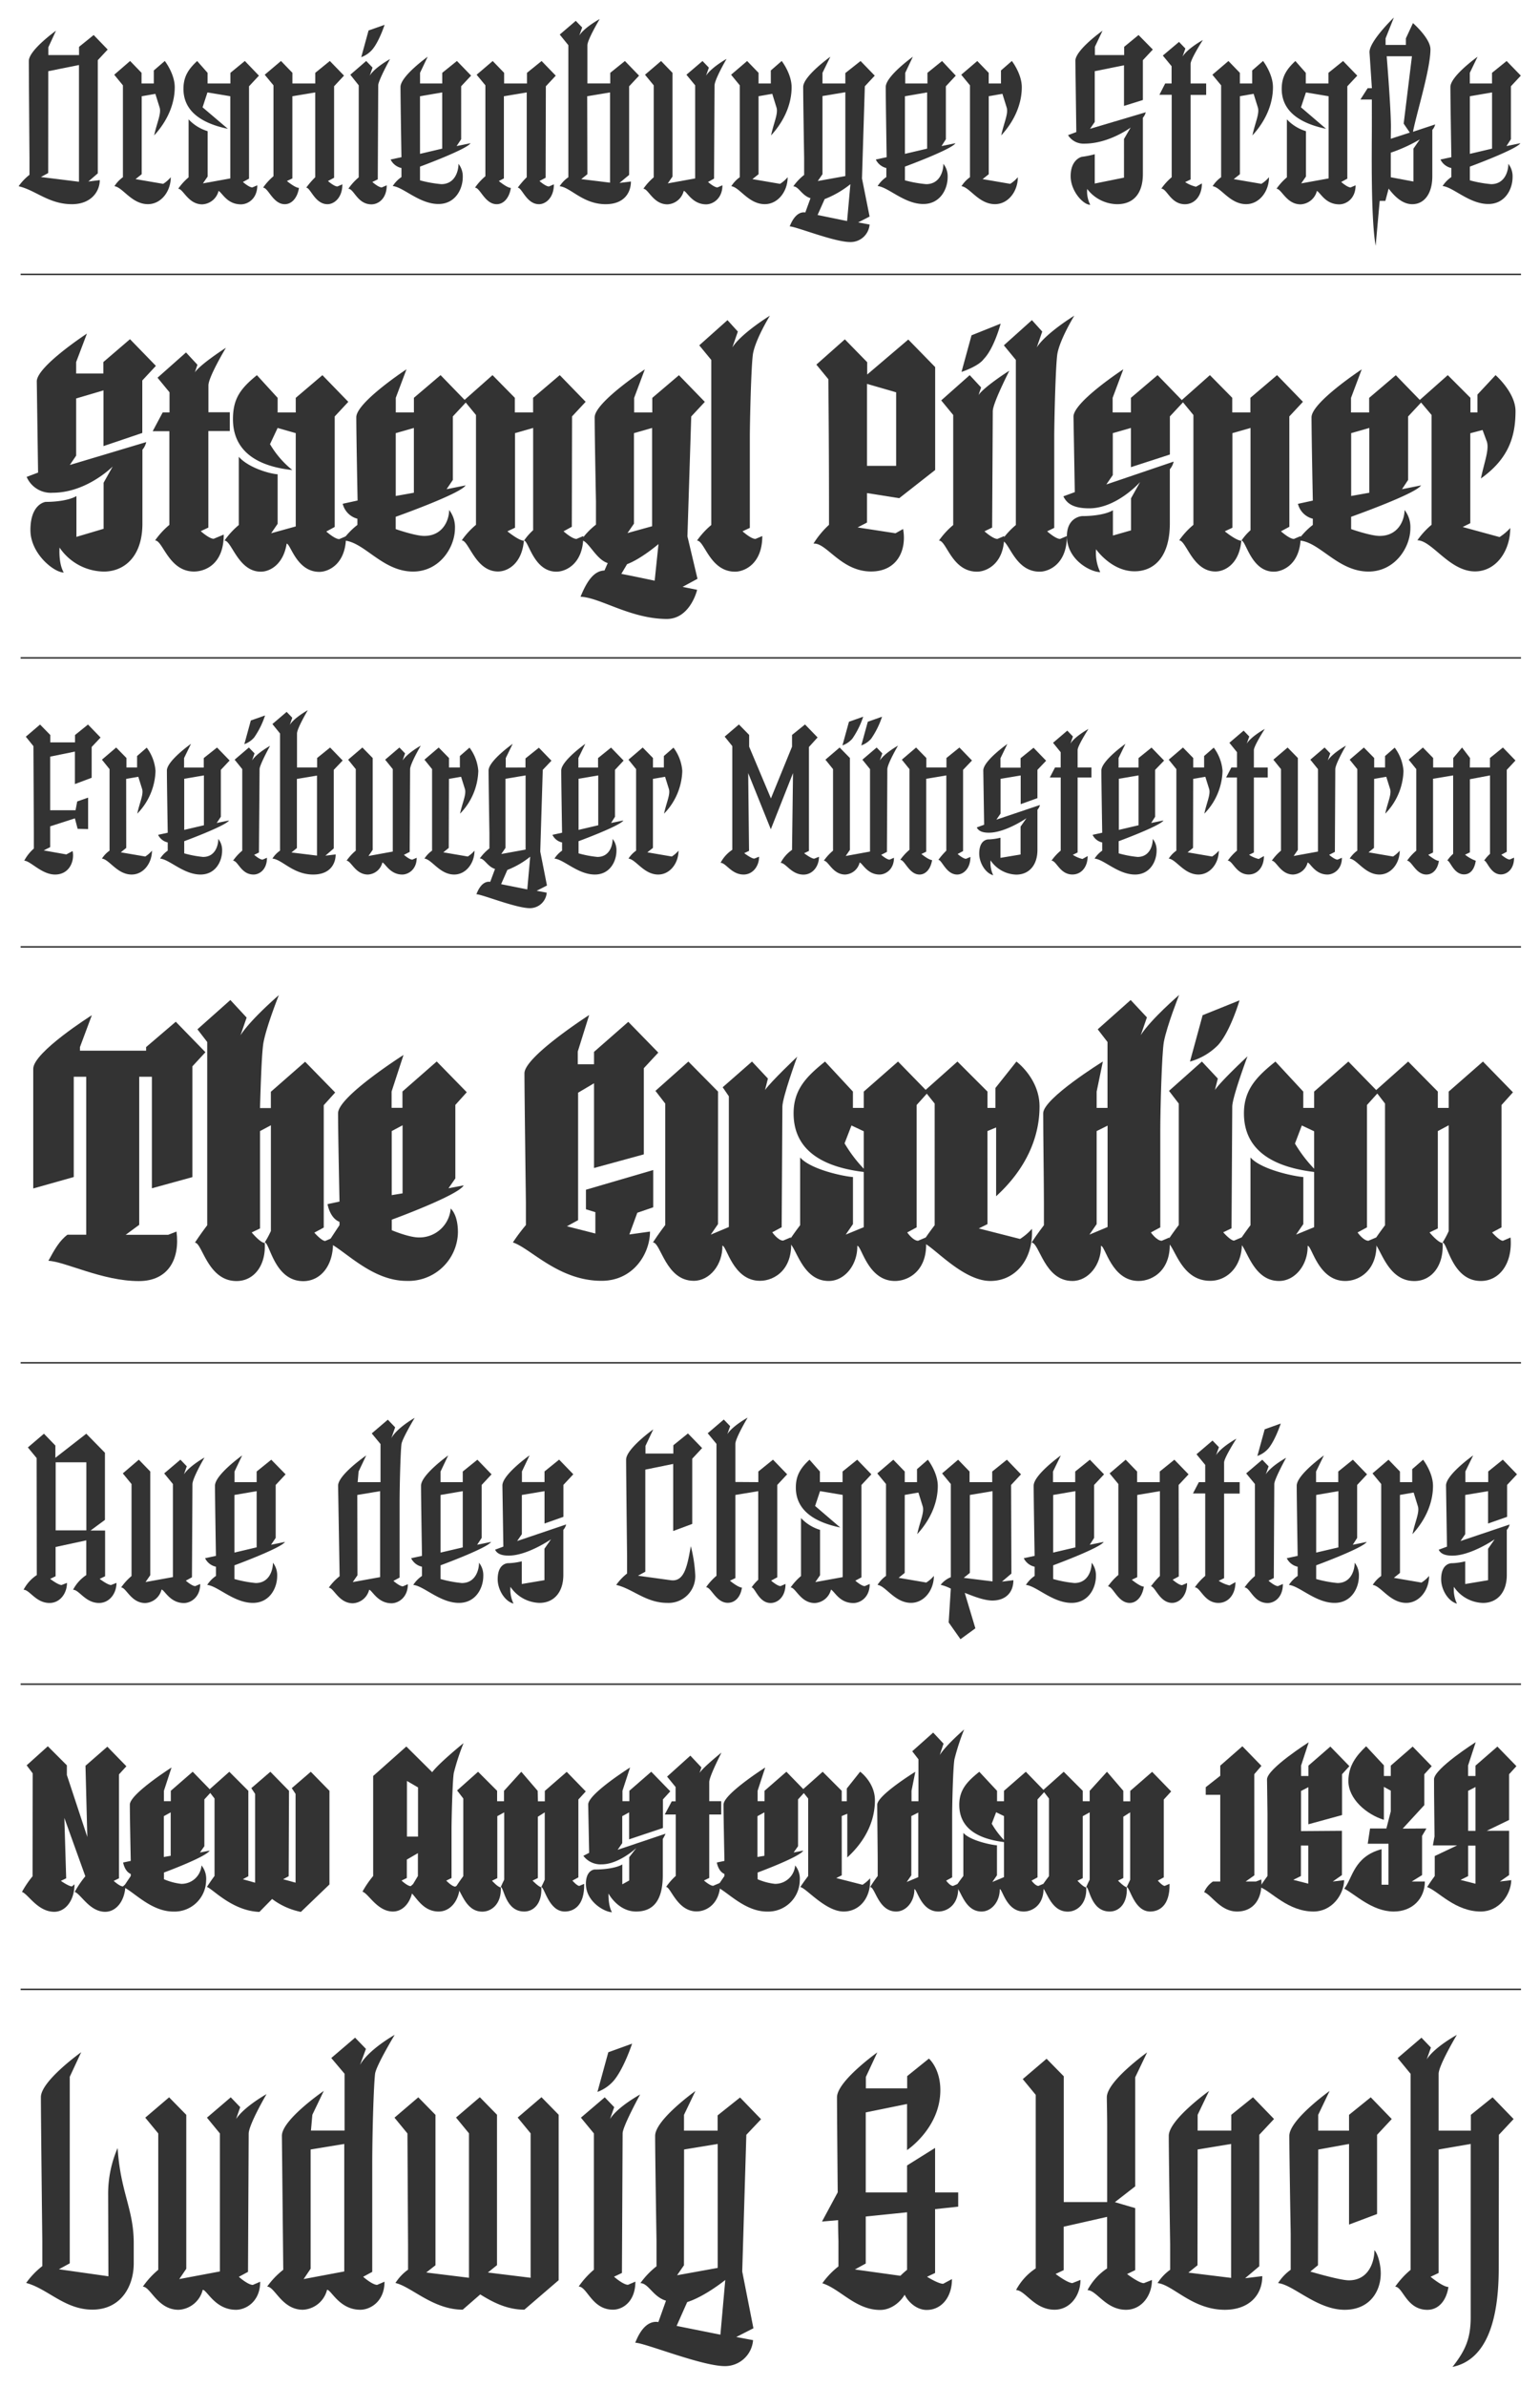 <svg id="Ebene_1" data-name="Ebene 1" xmlns="http://www.w3.org/2000/svg" viewBox="0 0 404.43 626.05"><defs><style>.cls-1{fill:#333;}</style></defs><path class="cls-1" d="M23.2,47.63l3-.37c0,3-2.29,6.32-7.31,6.32-6.08,0-9.61-3.72-14-4.71a14.21,14.21,0,0,1,2.85-3V41.37S7.57,19.48,7.57,16c0-2.85,7.13-7.94,7.13-7.94l-2,4.34v2.05h8.06V12.29l3.84-3.1L28.28,13l-2.6,2.79v29.7ZM12.66,45.4l-1.92,1.05,10,1.24V17.06l-8.06,1.62Z"/><path class="cls-1" d="M37.21,45.71,35.6,47l7.25,1.24a8.71,8.71,0,0,0,2-1.74c0,3.72-2.54,7.07-6,7.07-4.28,0-6.63-4.46-8.8-4.71a8.39,8.39,0,0,1,2.23-2.36V22.39L30,19.61,34.17,16l3,3.1V21.9h3.22V18.49L43.28,16s2.61,3.35,2.61,6.88c0,3.78-1.43,8.31-5.4,12.65.69-3.29,1.93-5.71,1.43-7.32L40.8,24.63l-3.59.62Z"/><path class="cls-1" d="M59.84,33.8C51.22,32,48.18,28,48.18,23.33c0-3.1,1.18-5.09,3.6-7.32l2.73,3.1V21.9h6V19.11L64.3,16,68,19.85l-2.6,2.79V46.88l-1.61.87s1.61,1.43,2.48,1.43l1.3-.56c0,3.6-2.54,5-4.28,5-3.66,0-4.9-3-5.89-3.53a4.64,4.64,0,0,1-4.28,3.53c-3.72,0-5-4.09-6.32-4.09a15.3,15.3,0,0,1,2.73-3V31.32a11.34,11.34,0,0,0,5,3.1V46.33l-1.24,1.79,7.19-1.3V25.25l-6-1L53.2,28.16Z"/><path class="cls-1" d="M87.74,46.64l-1.61.86s1.61,1.43,2.48,1.43l1.3-.56c0,3.54-2.17,5.21-3.91,5.21-3.28,0-4.46-4.34-5.58-4.34a22.4,22.4,0,0,1,2.36-2.73V24.25l-6,1V46.82l-1.43.68s2.17,1.8,3.16,1.8c-.37,2.48-1.8,4.28-3.72,4.28-3.1,0-4.34-4.34-5.7-4.34a15.3,15.3,0,0,1,2.73-3V22.39l-2.3-2.78L73.79,16l3,3.1V21.9h6V19.11L86.62,16l3.72,3.84-2.6,2.79Z"/><path class="cls-1" d="M97.78,47.75s1.61,1.43,2.48,1.43l1.3-.56c0,3.53-2.23,5-4,5-3.72,0-4.59-4.09-6.08-4.09a15.3,15.3,0,0,1,2.73-3V22.39L92,19.61,96.17,16l1.67,1.74-.74,2.1c1.36-2.17,5.33-4.34,5.33-4.34s-3.1,5.65-3.1,6.88l-.12,24.68ZM101,6.52S99.58,10.86,97.78,13a7,7,0,0,1-2.91,2l1.92-7Z"/><path class="cls-1" d="M119.91,38.33l3.66-.75c-1,1.62-13.27,6.14-13.27,6.14v3.6a32,32,0,0,0,5.58,1c3.6,0,4.53-3.41,4.53-5.33a5.3,5.3,0,0,1,1.12,3.47c0,3.23-2,7.07-6.39,7.07-5,0-9.24-4.46-12-4.71a8.09,8.09,0,0,1,2.29-2.36V44.09a4.18,4.18,0,0,1-2.85-2.23l2.85-.62s-.25-14.94-.25-18.41c0-2.85,7.13-7.94,7.13-7.94l-2,4.22V21.9h5.83V19.11L120,16l3.72,3.84-2.61,2.79V36.53Zm-3.78-14.08-5.83,1V40.37L116.13,39Z"/><path class="cls-1" d="M143.29,46.64l-1.61.86s1.61,1.43,2.48,1.43l1.3-.56c0,3.54-2.17,5.21-3.91,5.21-3.28,0-4.46-4.34-5.58-4.34a22.4,22.4,0,0,1,2.36-2.73V24.25l-6,1V46.82L131,47.5s2.17,1.8,3.16,1.8c-.37,2.48-1.8,4.28-3.72,4.28-3.1,0-4.34-4.34-5.7-4.34a15.3,15.3,0,0,1,2.73-3V22.39l-2.3-2.78,4.22-3.6,3,3.1V21.9h6V19.11l3.84-3.1,3.72,3.84-2.6,2.79Z"/><path class="cls-1" d="M162.69,48l3-.37c0,2.73-1.61,5.95-6.63,5.95-6,0-9.24-4.46-12.09-4.71a8.09,8.09,0,0,1,2.29-2.36V11.86L147,9.07l4.21-3.6,1.68,1.74-.75,2.1C153.52,7.14,157.49,5,157.49,5s-3.23,5.4-3.23,6.89v10h6V19.11l3.85-3.1,3.72,3.84-2.61,2.79V45.89Zm-8.43-2.29L152.65,47l7.56.93V24.25l-6,1Z"/><path class="cls-1" d="M185.94,47.75s1.61,1.43,2.48,1.43l1.3-.56c0,3.53-2.54,5-4.27,5-3.72,0-5.15-3.53-5.89-3.53a4.64,4.64,0,0,1-4.28,3.53c-3.72,0-5-4.09-6.32-4.09a15.41,15.41,0,0,1,2.72-3V22.39l-2.29-2.78,4.22-3.6,3,3.1V46.33l-1.24,1.79,7.19-1.3V22.39l-2.29-2.78,4.22-3.6,1.67,1.74-.74,2.1c1.48-2.23,5.39-4.4,5.39-4.4s-3.16,5.4-3.16,7l-.13,24.42Z"/><path class="cls-1" d="M199.21,45.71,197.6,47l7.25,1.24a8.67,8.67,0,0,0,2-1.74c0,3.72-2.55,7.07-6,7.07-4.28,0-6.63-4.46-8.8-4.71a8.39,8.39,0,0,1,2.23-2.36V22.39L192,19.61l4.21-3.6,3,3.1V21.9h3.22V18.49L205.29,16s2.6,3.35,2.6,6.88c0,3.78-1.43,8.31-5.39,12.65.68-3.29,1.92-5.71,1.42-7.32l-1.11-3.59-3.6.62Z"/><path class="cls-1" d="M207.39,59.41c1.31-3.35,3-3.85,4.1-3.66L212.85,52c-2.29-.68-3.1-3.1-4.52-3.1a14.21,14.21,0,0,1,2.85-3V41.37s-.25-15.07-.25-18.54c0-2.85,7.13-7.94,7.13-7.94L216,19.11V21.9h6V19.17l4-3.16,3.72,3.84-2.6,2.79-.75,24.18,2,10-3,1.54,3,.56a5,5,0,0,1-5,4.59C219.17,63.56,209,59.41,207.39,59.41Zm7.32-3L222.46,58l.87-9.67a25.79,25.79,0,0,1-6.76,3.91ZM216,45.71l-1.24,1.79L222,46.2v-22l-6,1Z"/><path class="cls-1" d="M247.26,38.33l3.66-.75c-1,1.62-13.27,6.14-13.27,6.14v3.6a31.76,31.76,0,0,0,5.58,1c3.59,0,4.52-3.41,4.52-5.33a5.24,5.24,0,0,1,1.12,3.47c0,3.23-2,7.07-6.39,7.07-5,0-9.23-4.46-12-4.71a8.09,8.09,0,0,1,2.29-2.36V44.09A4.18,4.18,0,0,1,230,41.86l2.85-.62s-.24-14.94-.24-18.41c0-2.85,7.12-7.94,7.12-7.94l-2,4.22V21.9h5.83V19.11l3.84-3.1L251,19.85l-2.6,2.79V36.53Zm-3.78-14.08-5.83,1V40.37L243.48,39Z"/><path class="cls-1" d="M259.66,45.71,258.05,47l7.25,1.24a8.71,8.71,0,0,0,2-1.74c0,3.72-2.54,7.07-6,7.07-4.28,0-6.63-4.46-8.8-4.71a8.39,8.39,0,0,1,2.23-2.36V22.39l-2.29-2.78,4.21-3.6,3,3.1V21.9h3.22V18.49L265.73,16s2.61,3.35,2.61,6.88c0,3.78-1.43,8.31-5.4,12.65.69-3.29,1.93-5.71,1.43-7.32l-1.12-3.59-3.59.62Z"/><path class="cls-1" d="M295.18,27.79V17.13l-7.68,1.55V32l-1.24,1.8,14.63-4.34a3.39,3.39,0,0,1-.75,1.43V45.64c0,5.15-2.48,7.94-6.75,7.94a10.07,10.07,0,0,1-7.88-4,7.72,7.72,0,0,0,.81,4.16c-1.86,0-5.15-3.6-5.15-7.51,0-4.46,2.92-5.08,2.92-5.08a24.46,24.46,0,0,0,3.41-.68v7.69l7.68-1.55V36.47l1.74-3s-5.64,4.22-12.15,4.22a4.76,4.76,0,0,1-4.28-2.23l2.17-.81L282.41,16c-.06-2.85,7.13-7.94,7.13-7.94l-2,4.22v2.17h7.68V12.29L299,9.19,302.75,13l-2.61,2.79V26.24Z"/><path class="cls-1" d="M306,21.9h1.68V17.37l-2.3-2.79L309.63,11l1.67,1.73-.74,2.11c1.36-2.17,5.33-4.34,5.33-4.34s-3.22,5-3.22,6.26V21.9h4.09v3h-4.09v22.2l-1.43.68A9.11,9.11,0,0,0,314.09,49l1.55-.87c0,3.29-1.92,5.46-4.46,5.46-3.72,0-4.71-4.09-6.2-4.09a15.3,15.3,0,0,1,2.73-3V24.87h-3.23Z"/><path class="cls-1" d="M325.62,45.71,324,47l7.26,1.24a8.71,8.71,0,0,0,2-1.74c0,3.72-2.54,7.07-6,7.07-4.28,0-6.64-4.46-8.81-4.71a8.5,8.5,0,0,1,2.24-2.36V22.39l-2.3-2.78,4.22-3.6,3,3.1V21.9h3.23V18.49L331.7,16s2.6,3.35,2.6,6.88c0,3.78-1.42,8.31-5.39,12.65.68-3.29,1.92-5.71,1.43-7.32l-1.12-3.59-3.6.62Z"/><path class="cls-1" d="M348.25,33.8C339.64,32,336.6,28,336.6,23.33c0-3.1,1.18-5.09,3.59-7.32l2.73,3.1V21.9h5.95V19.11l3.85-3.1,3.72,3.84-2.61,2.79V46.88l-1.61.87s1.61,1.43,2.48,1.43l1.3-.56c0,3.6-2.54,5-4.27,5-3.66,0-4.9-3-5.89-3.53a4.64,4.64,0,0,1-4.28,3.53c-3.72,0-5-4.09-6.33-4.09a15.65,15.65,0,0,1,2.73-3V31.32a11.4,11.4,0,0,0,5,3.1V46.33l-1.24,1.79,7.19-1.3V25.25l-5.95-1-1.3,3.91Z"/><path class="cls-1" d="M359.17,23.14h1.11l-.62-9.36c-.18-2.85,6.39-9.18,6.39-9.18l-2.17,5.46v1.73h5.33V10.06l1.86-4s4.59,4,4.59,6.88c0,5.15-3.6,16.61-4.59,21.64l5.83-1.93a3.34,3.34,0,0,1-.75,1.43V46.26c0,4.53-2.1,7.32-5.27,7.32-2.72,0-4.83-2.29-6.2-4.09l-.86,3.22h-1.49l-1.06,11.78c-1.3-7.25-1-25.54-1-31.25V26.11h-3Zm6.07,13.27,5-1.62-1.61-2.35,2.17-17.67h-6.63s1.11,13.58,1.11,18.47Zm0,3.65v6.45l5.95,1.12V39l1.68-2.42A40.79,40.79,0,0,1,365.24,40.06Z"/><path class="cls-1" d="M395.62,38.33l3.66-.75c-1,1.62-13.27,6.14-13.27,6.14v3.6a32,32,0,0,0,5.58,1c3.6,0,4.53-3.41,4.53-5.33a5.3,5.3,0,0,1,1.11,3.47c0,3.23-2,7.07-6.38,7.07-5,0-9.24-4.46-12-4.71a8.19,8.19,0,0,1,2.3-2.36V44.09a4.18,4.18,0,0,1-2.86-2.23l2.86-.62s-.25-14.94-.25-18.41c0-2.85,7.13-7.94,7.13-7.94L386,19.11V21.9h5.83V19.11l3.84-3.1,3.72,3.84-2.6,2.79V36.53Zm-3.78-14.08-5.83,1V40.37L391.84,39Z"/><path class="cls-1" d="M27.18,117.05V102.43L20,104.55v15L18.34,122l20.06-6a4.58,4.58,0,0,1-1,2v19.39c0,8.75-4.85,12.58-10.12,12.58a14.24,14.24,0,0,1-11.64-6.29s-.34,4.08,1.1,6.54c-2.55,0-8.75-4.93-8.75-11.13,0-7,4-7.4,4-7.4,3.15,0,6.38-.51,8.08-1.53v10.71l7.14-2.12V126.66l2.38-4.25s-6.8,6.88-15.73,6.88A6.91,6.91,0,0,1,7,125.13L10,124l-.34-23.89c-.09-3.91,13.17-12.58,13.17-12.58L20,95v3h7.14V95l7-6,6.8,7-3.57,3.83v13.77Z"/><path class="cls-1" d="M42.73,108.21h1.79v-5.27l-3.15-3.83,7.48-6.63,3,3.23-.68,2c1.53-2.21,8.16-6.46,8.16-6.46s-4.59,7.65-4.59,9.86v7.06h5.61v4.93H54.72v25.33l-2,.94s2.21,2,3.4,2l2.64-1.1c0,7.9-5,9.69-7.82,9.69-6.63,0-8.16-8.16-10.21-8.16a21,21,0,0,1,3.75-4.08V113.14H40.1Z"/><path class="cls-1" d="M61.18,110c0-5.44,2-8.07,6.29-11.56l5.44,5.95v3.83h4.76v-3.83l7-5.95,6.8,7-3.57,3.83v29l-2.21,1.19s2.21,2,3.4,2l1.78-.76c0,7.39-4.67,9.35-7,9.35-6,0-7.57-7.4-8.59-7.4C74.44,148,71,150,68.49,150c-5.95,0-7.65-8.16-9.53-8.16a21,21,0,0,1,3.75-4.08V119.85c2.46,2.81,7.9,4.43,10.2,4.6v13l-1.7,2.47,6.46-1.79V113.65l-4.76-1.36-2,4.25a24.69,24.69,0,0,0,5.87,6.8C64.92,122.07,61.18,116.37,61.18,110Z"/><path class="cls-1" d="M117.28,128.36l5-1c-1.36,2.21-18.36,8.24-18.36,8.24v3.23s5.1,1.79,7.48,1.79c4.93,0,6.55-4.17,6.55-6.8a7.27,7.27,0,0,1,1.53,4.76c0,5.1-4.08,11.39-11,11.39-8.24,0-13-8.16-18.53-8.16a19.56,19.56,0,0,1,3.91-4.08v-1.62A5.37,5.37,0,0,1,90,132.18l3.91-.85s-.34-17.09-.34-21.85c0-3.91,13.18-12.58,13.18-12.58l-2.81,7.48v3.83h4.76v-3.83l7-5.95,6.8,7-3.57,3.83v16.66Zm-8.59-16.07-4.76,1.36v16.49l4.76-.85Z"/><path class="cls-1" d="M150.17,138.22,148,139.41s2.21,2,3.4,2l1.79-.76c0,7.39-4.68,9.35-7.06,9.35-6,0-7.31-8.16-8.5-8.16a15.05,15.05,0,0,1,2.38-2.72V112.29l-4.76,1.36v24.82l-2,.94s3,2.46,4.33,2.46c-.51,5.95-4.16,8.08-6.8,8.08-5.95,0-7.65-8.16-9.52-8.16a20.81,20.81,0,0,1,3.74-4.08V108.89l-3.15-3.83,7.49-6.63,5.86,5.95v3.83H140v-3.83l7-5.95,6.8,7-3.57,3.83Z"/><path class="cls-1" d="M152.46,156.58c1.79-4.42,3.66-6.8,6.29-6.89l.85-1.95c-3.14-.94-5.1-6-7-6a19.29,19.29,0,0,1,3.91-4.08V131.5s-.34-17.26-.34-22c0-3.91,13.17-12.58,13.17-12.58l-2.8,7.48v3.83h4.76v-3.83l7-5.95,6.8,7-3.57,3.83-1,31.45,2.64,11.14-3.91,2.12,3.82.77s-1.78,7.65-8,7.65C165.47,162.36,157.56,156.75,152.46,156.58Zm10.71-6c2.72.51,5.87,1.19,8.76,1.78l1-9.6s-4.59,3.91-8.25,5.27Zm3.32-13.18-1.7,2.47,6.46-1.79V112.29l-4.76,1.36Z"/><path class="cls-1" d="M195,139.41s2.21,2,3.4,2l1.79-.76c0,7.39-4.76,9.35-7.14,9.35-6.63,0-8-8.16-10-8.16a20.81,20.81,0,0,1,3.74-4.08V94.44l-3.15-3.83L191.05,84l2.72,3-1.44,4.16c2.38-3.74,9.86-8.33,9.86-8.33s-3.66,5.95-4.42,9.86c-.51,2.81-.85,18.36-.85,21.93v23.89Z"/><path class="cls-1" d="M227.69,129.38v7.73l-2.47,1.28,9.95,1.53,2-1.11c1,5.53-1.53,11.14-8.41,11.14-7.91,0-11.73-7.65-15.13-7.31a23.54,23.54,0,0,1,4.08-4.93V131.5s0-14.54-.17-32l-3.15-3.83,7.48-6.63,5.87,6v3.23l10.79-9.18,7.06,7.23v27l-9.44,7.4Zm0-7.14h7.65v-19.3l-7.65-2.21Z"/><path class="cls-1" d="M258.54,139.41s2.21,2,3.4,2l1.79-.76c0,7.39-4.76,9.35-7.14,9.35-6.63,0-8-8.16-10-8.16a20.81,20.81,0,0,1,3.74-4.08V108.89l-3.15-3.83,7.48-6.63,3,3.23-.68,2c1.44-2.12,7.73-6.2,8.07-6.37-.17.42-4.33,8.5-4.33,10.62l-.17,30.52Zm4.25-54.49s-1.7,6.46-4.42,9.26c-1.44,2-5.86,3.4-5.86,3.4l2.63-9.6Z"/><path class="cls-1" d="M275,139.41s2.21,2,3.4,2l1.78-.76c0,7.39-4.76,9.35-7.14,9.35-6.63,0-8-8.16-10-8.16a20.81,20.81,0,0,1,3.74-4.08V94.44l-3.15-3.83L271,84l2.71,3-1.44,4.16c2.38-3.74,9.86-8.33,9.86-8.33s-3.65,5.95-4.42,9.86c-.51,2.81-.85,18.36-.85,21.93v23.89Z"/><path class="cls-1" d="M297,122.58V112.29l-4.76,1.36v11l-1.7,2.47,17.68-6a4.58,4.58,0,0,1-1,2v14.2c0,8.75-4.08,12.58-9.27,12.58-6.12,0-10.11-5.78-10.11-5.78a11.69,11.69,0,0,0,1.1,6c-2.55,0-8.75-3.23-8.75-9.43,0-5.1,4-5.27,4-5.27,3.15,0,6.38-.51,8.08-1.53v6.63l4.76-1.36v-8.42l2.38-4.25s-6.12,6.89-13.35,6.89c-4.08,0-5.86-1.19-6.8-3.15l3-1.1-.34-19.73C281.74,105.57,295,96.9,295,96.9l-2.8,7.48v3.83H297v-3.83l7-5.95,6.8,7-3.57,3.83v10Z"/><path class="cls-1" d="M338.61,138.22l-2.21,1.19s2.21,2,3.4,2l1.79-.76c0,7.39-4.68,9.35-7.06,9.35-5.95,0-7.31-8.16-8.5-8.16a14.65,14.65,0,0,1,2.38-2.72V112.29l-4.76,1.36v24.82l-2,.94s3,2.46,4.34,2.46c-.51,5.95-4.17,8.08-6.8,8.08-6,0-7.65-8.16-9.52-8.16a20.81,20.81,0,0,1,3.74-4.08V108.89l-3.15-3.83,7.48-6.63,5.87,5.95v3.83h4.76v-3.83l7-5.95,6.8,7-3.57,3.83Z"/><path class="cls-1" d="M368.19,128.36l5-1c-1.36,2.21-18.36,8.24-18.36,8.24v3.23s5.1,1.79,7.48,1.79c4.93,0,6.55-4.17,6.55-6.8a7.27,7.27,0,0,1,1.53,4.76c0,5.1-4.08,11.39-11,11.39-8.24,0-13-8.16-18.53-8.16a19.56,19.56,0,0,1,3.91-4.08v-1.62a5.37,5.37,0,0,1-3.91-3.91l3.91-.85s-.34-17.09-.34-21.85c0-3.91,13.18-12.58,13.18-12.58l-2.81,7.48v3.83h4.76v-3.83l7-5.95,6.8,7-3.57,3.83v16.66Zm-8.59-16.07-4.76,1.36v16.49l4.76-.85Z"/><path class="cls-1" d="M386.12,137.28l-2,1,9.69,2.64a13.73,13.73,0,0,0,2.81-2.38c0,5.95-3.66,11.39-9.27,11.39-6.71,0-11.3-8.16-15.13-8.16a21.15,21.15,0,0,1,3.74-4.08V108.89l-3.23-3.83,7.48-6.63,5.95,5.95v3.83H388v-4.68l4.76-5.1S398,103,398,107.87c0,6.88-1.95,12.58-9.09,17.68.93-4.5,2.38-7.91,1.44-10l-1-2.72-3.23.85Z"/><path class="cls-1" d="M11.48,223.14l5.94,1.05,1.65-.88c.55,2.53-.77,6.16-4.62,6.16-3.52,0-6.49-3.63-8.09-3.63a11.24,11.24,0,0,1,2.53-3.19v-4l-.11-22.87-2-2.48,3.74-3.19,2.69,2.75v1.93h6.49v-1.93l3.41-2.75,3.3,3.41L24.07,196v8.08l-4.4,1.65v-8.52l-6.49,1.32v14.07h6.66l.44-2.31,2.86-1v8.25l-2.75-.06-.72-2.75-6.49,2.09v5.45Z"/><path class="cls-1" d="M33.15,222.48l-1.43,1.16,6.43,1.1a7.71,7.71,0,0,0,1.76-1.54c0,3.3-2.25,6.27-5.33,6.27-3.8,0-5.89-4-7.81-4.18a7.33,7.33,0,0,1,2-2.09V201.81l-2-2.48,3.74-3.19,2.7,2.75v2.48H36v-3l2.53-2.2a11.61,11.61,0,0,1,2.31,6.11,16.67,16.67,0,0,1-4.79,11.21c.61-2.91,1.71-5.05,1.27-6.48l-1-3.19-3.19.55Z"/><path class="cls-1" d="M56.91,215.94l3.24-.66c-.88,1.43-11.77,5.44-11.77,5.44v3.19a28,28,0,0,0,4.95.94c3.19,0,4-3,4-4.73a4.71,4.71,0,0,1,1,3.08c0,2.86-1.76,6.27-5.67,6.27-4.45,0-8.19-4-10.61-4.18a7.09,7.09,0,0,1,2-2.09v-2.15a3.71,3.71,0,0,1-2.53-2l2.53-.55s-.22-13.25-.22-16.33c0-2.53,6.33-7,6.33-7l-1.82,3.74v2.48h5.17v-2.48L57,196.14l3.3,3.41L58,202v12.31Zm-3.36-12.48-5.17.88v13.41l5.17-1.21Z"/><path class="cls-1" d="M66.75,224.3s1.43,1.26,2.2,1.26l1.16-.49c0,3.13-2,4.4-3.52,4.4-3.3,0-4.07-3.63-5.39-3.63a13.41,13.41,0,0,1,2.42-2.64V201.81l-2-2.48,3.74-3.19,1.49,1.54-.66,1.87c1.21-1.92,4.73-3.85,4.73-3.85s-2.75,5-2.75,6.11L68,223.69Zm2.86-36.57a22,22,0,0,1-2.86,5.77,6.13,6.13,0,0,1-2.58,1.76l1.7-6.21Z"/><path class="cls-1" d="M85.45,224.52l2.7-.33c0,2.42-1.43,5.28-5.89,5.28-5.33,0-8.19-4-10.72-4.18a7.09,7.09,0,0,1,2-2.09V192.46l-2-2.48,3.74-3.19,1.48,1.54-.66,1.87c1.21-1.92,4.73-3.85,4.73-3.85S78,191.14,78,192.46v8.91h5.28v-2.48l3.41-2.75,3.3,3.41L87.65,202v20.62Zm-7.48-2-1.43,1.16,6.71.82v-21l-5.28.88Z"/><path class="cls-1" d="M106.08,224.3s1.43,1.26,2.2,1.26l1.15-.49c0,3.13-2.25,4.4-3.79,4.4-3.3,0-4.57-3.14-5.23-3.14a4.11,4.11,0,0,1-3.79,3.14c-3.3,0-4.4-3.63-5.61-3.63a13.41,13.41,0,0,1,2.42-2.64V201.81l-2-2.48,3.74-3.19,2.7,2.75V223l-1.1,1.6,6.38-1.16V201.81l-2-2.48,3.74-3.19,1.49,1.54-.66,1.87c1.32-2,4.78-3.9,4.78-3.9s-2.8,4.78-2.8,6.21l-.11,21.67Z"/><path class="cls-1" d="M117.85,222.48l-1.43,1.16,6.43,1.1a7.71,7.71,0,0,0,1.76-1.54c0,3.3-2.25,6.27-5.33,6.27-3.8,0-5.89-4-7.81-4.18a7.33,7.33,0,0,1,2-2.09V201.81l-2-2.48,3.74-3.19,2.7,2.75v2.48h2.86v-3l2.53-2.2a11.61,11.61,0,0,1,2.31,6.11,16.67,16.67,0,0,1-4.79,11.21c.61-2.91,1.71-5.05,1.27-6.48l-1-3.19-3.19.55Z"/><path class="cls-1" d="M125.11,234.64c1.15-3,2.64-3.41,3.63-3.25L130,228c-2-.61-2.75-2.75-4-2.75a12.71,12.71,0,0,1,2.53-2.64v-4s-.22-13.36-.22-16.44c0-2.53,6.33-7,6.33-7l-1.82,3.74v2.48H138V199l3.52-2.81,3.3,3.41L142.54,202l-.66,21.44,1.76,8.91-2.7,1.38,2.64.49a4.42,4.42,0,0,1-4.4,4.07C135.56,238.32,126.54,234.64,125.11,234.64ZM131.6,232l6.87,1.37.77-8.58a22.63,22.63,0,0,1-6,3.47Zm1.15-9.52-1.1,1.6,6.38-1.16V203.46l-5.28.88Z"/><path class="cls-1" d="M160.47,215.94l3.24-.66c-.88,1.43-11.77,5.44-11.77,5.44v3.19a28,28,0,0,0,4.95.94c3.19,0,4-3,4-4.73a4.71,4.71,0,0,1,1,3.08c0,2.86-1.76,6.27-5.67,6.27-4.45,0-8.19-4-10.61-4.18a7.18,7.18,0,0,1,2-2.09v-2.15a3.67,3.67,0,0,1-2.53-2l2.53-.55s-.22-13.25-.22-16.33c0-2.53,6.32-7,6.32-7l-1.82,3.74v2.48h5.17v-2.48l3.41-2.75,3.3,3.41L161.51,202v12.31Zm-3.36-12.48-5.17.88v13.41l5.17-1.21Z"/><path class="cls-1" d="M171.47,222.48,170,223.64l6.43,1.1a7.71,7.71,0,0,0,1.76-1.54c0,3.3-2.25,6.27-5.33,6.27-3.79,0-5.88-4-7.81-4.18a7.49,7.49,0,0,1,2-2.09V201.81l-2-2.48,3.74-3.19,2.69,2.75v2.48h2.86v-3l2.53-2.2a11.61,11.61,0,0,1,2.31,6.11,16.67,16.67,0,0,1-4.79,11.21c.61-2.91,1.71-5.05,1.27-6.48l-1-3.19-3.19.55Z"/><path class="cls-1" d="M208.26,202.85l-5.83,14.74-5.94-14.74.22,20.4-1.26.61s1.87,1.43,2.64,1.43l1.26-.5c0,2.48-1.65,4.68-4.07,4.68-3.19,0-4.62-3.08-6.05-3.08a9.29,9.29,0,0,1,3.08-3.41V195.76l-2-2.48,3.74-3.19,2.69,2.75v3.08l5.72,13.58L208,195.92v-3.08l3.41-2.75,3.3,3.41L212.44,196v27.27l-1.26.61s1.87,1.43,2.64,1.43l1.26-.5c0,2.48-1.65,4.68-4.07,4.68-3.19,0-4.62-3.08-6-3.08A9.29,9.29,0,0,1,208,223Z"/><path class="cls-1" d="M231.42,224.3s1.43,1.26,2.2,1.26l1.15-.49c0,3.13-2.25,4.4-3.79,4.4-3.3,0-4.57-3.14-5.23-3.14a4.11,4.11,0,0,1-3.79,3.14c-3.3,0-4.4-3.63-5.61-3.63a13.75,13.75,0,0,1,2.42-2.64V201.81l-2-2.48,3.73-3.19,2.7,2.75V223l-1.1,1.6,6.38-1.16V201.81l-2-2.48,3.74-3.19,1.49,1.54-.66,1.87c1.32-2,4.78-3.9,4.78-3.9s-2.8,4.78-2.8,6.21l-.11,21.67Zm-4.73-36.24a22.37,22.37,0,0,1-2.86,5.77,6.2,6.2,0,0,1-2.59,1.76l1.71-6.21Zm4.95,0a22.37,22.37,0,0,1-2.86,5.77,6.2,6.2,0,0,1-2.59,1.76l1.71-6.21Z"/><path class="cls-1" d="M252.92,223.31l-1.43.77s1.43,1.26,2.2,1.26l1.16-.49c0,3.13-1.93,4.62-3.47,4.62-2.91,0-4-3.85-4.95-3.85a19.76,19.76,0,0,1,2.09-2.42V203.46l-5.28.88v19.13l-1.26.61s1.92,1.59,2.8,1.59c-.33,2.2-1.59,3.8-3.3,3.8-2.75,0-3.85-3.85-5.06-3.85a13.75,13.75,0,0,1,2.42-2.64V201.81l-2-2.48,3.74-3.19,2.69,2.75v2.48h5.28v-2.48l3.41-2.75,3.3,3.41L252.92,202Z"/><path class="cls-1" d="M268.05,211v-7.53l-5.28.88v9.12l-1.1,1.6,11.44-3.85a3,3,0,0,1-.66,1.26V223c0,4-2.2,6.49-5.56,6.49a8.45,8.45,0,0,1-6.76-3.74,7.57,7.57,0,0,0,.71,3.9c-2.09-.55-3.68-3.3-3.68-5.66,0-4,2.58-3.74,2.58-3.74a15.83,15.83,0,0,0,3-.44v5.28l5.28-.88v-7.32l1.54-2.2s-5.5,3.8-9.85,3.8c-1,0-2.58-.11-3.19-1.38l1.93-.71-.22-14.19c-.06-2.53,6.32-7,6.32-7l-1.81,3.74v2.48h5.28v-2.48l3.41-2.75,3.3,3.41L272.45,202v7.42Z"/><path class="cls-1" d="M277.07,201.37h1.48v-4l-2-2.47,3.74-3.19,1.48,1.54-.66,1.87c1.21-1.93,4.73-3.85,4.73-3.85S283,195.7,283,196.8v4.57h3.63V204H283v19.68l-1.26.61a8,8,0,0,0,2.53,1.1l1.37-.77c0,2.91-1.7,4.84-4,4.84-3.3,0-4.18-3.63-5.5-3.63a13.75,13.75,0,0,1,2.42-2.64V204h-2.86Z"/><path class="cls-1" d="M302.31,215.94l3.24-.66c-.88,1.43-11.76,5.44-11.76,5.44v3.19a28,28,0,0,0,4.95.94c3.19,0,4-3,4-4.73a4.65,4.65,0,0,1,1,3.08c0,2.86-1.76,6.27-5.66,6.27-4.46,0-8.2-4-10.62-4.18a7.18,7.18,0,0,1,2-2.09v-2.15a3.67,3.67,0,0,1-2.53-2l2.53-.55s-.22-13.25-.22-16.33c0-2.53,6.32-7,6.32-7l-1.81,3.74v2.48H299v-2.48l3.41-2.75,3.3,3.41L303.36,202v12.31ZM299,203.46l-5.17.88v13.41l5.17-1.21Z"/><path class="cls-1" d="M313.31,222.48l-1.43,1.16,6.44,1.1a7.71,7.71,0,0,0,1.76-1.54c0,3.3-2.26,6.27-5.34,6.27-3.79,0-5.88-4-7.81-4.18a7.49,7.49,0,0,1,2-2.09V201.81l-2-2.48,3.74-3.19,2.69,2.75v2.48h2.86v-3l2.53-2.2a11.61,11.61,0,0,1,2.31,6.11,16.65,16.65,0,0,1-4.78,11.21c.6-2.91,1.7-5.05,1.26-6.48l-1-3.19-3.19.55Z"/><path class="cls-1" d="M323.38,201.37h1.48v-4l-2-2.47,3.74-3.19,1.48,1.54-.66,1.87c1.21-1.93,4.73-3.85,4.73-3.85s-2.86,4.45-2.86,5.55v4.57h3.63V204h-3.63v19.68l-1.26.61a8,8,0,0,0,2.53,1.1l1.37-.77c0,2.91-1.7,4.84-4,4.84-3.3,0-4.18-3.63-5.5-3.63a13.75,13.75,0,0,1,2.42-2.64V204H322Z"/><path class="cls-1" d="M349.06,224.3s1.43,1.26,2.2,1.26l1.15-.49c0,3.13-2.25,4.4-3.79,4.4-3.3,0-4.57-3.14-5.22-3.14a4.13,4.13,0,0,1-3.8,3.14c-3.3,0-4.4-3.63-5.61-3.63a13.75,13.75,0,0,1,2.42-2.64V201.81l-2-2.48,3.74-3.19,2.69,2.75V223l-1.1,1.6,6.38-1.16V201.81l-2-2.48,3.74-3.19,1.49,1.54-.66,1.87c1.32-2,4.78-3.9,4.78-3.9s-2.8,4.78-2.8,6.21l-.11,21.67Z"/><path class="cls-1" d="M360.83,222.48l-1.43,1.16,6.43,1.1a7.71,7.71,0,0,0,1.76-1.54c0,3.3-2.25,6.27-5.33,6.27-3.8,0-5.88-4-7.81-4.18a7.49,7.49,0,0,1,2-2.09V201.81l-2-2.48,3.73-3.19,2.7,2.75v2.48h2.86v-3l2.53-2.2a11.61,11.61,0,0,1,2.31,6.11,16.67,16.67,0,0,1-4.79,11.21c.61-2.91,1.71-5.05,1.27-6.48l-1-3.19-3.19.55Z"/><path class="cls-1" d="M386,201.37h5.28v-2.48l3.41-2.75,3.3,3.41L395.7,202v21.5l-1.43.77s1.43,1.26,2.2,1.26l1.15-.49c0,3.13-1.92,4.4-3.46,4.4-2.75,0-3.63-3.63-4.4-3.63a9.35,9.35,0,0,1,1.54-1.76V203.46l-5.28,1v19.19l-1.27.61a10,10,0,0,0,2.81,1.59c-.33,2.2-1.38,3.58-3.08,3.58-2.75,0-3.63-3.63-4.4-3.63a9.35,9.35,0,0,1,1.54-1.76V203.46l-5.28.88v19.35l-1.26.61s1.92,1.59,2.8,1.59c-.33,2.2-1.59,3.58-3.3,3.58-2.75,0-3.85-3.63-5.06-3.63a13.75,13.75,0,0,1,2.42-2.64V201.81l-2-2.48,3.74-3.19,2.69,2.75v2.48h5.28v-2.48l2.31-2.75,2.09,2.75Z"/><path class="cls-1" d="M39.89,311.79V282.53H36.56v38.85L33,324H44.16l2.19-.86c.95,7.13-2.09,13-9.88,13-9.6,0-19.38-5.13-23.76-5.32,1.62-3,2.95-5.32,5-6.84h4.94V282.53H19.37v26.31l-10.64,3V280.44c0-4.37,15.39-14.06,15.39-14.06L21,274.74v.95H38.37v-.95l7.79-6.65,7.79,8-3.42,3.7v29.07Z"/><path class="cls-1" d="M66.1,323.38s2.28,2.75,3.42,2.75c.38,5.8-2.75,10-7.41,10-7.6,0-9-10.07-10.92-10.07,1.61-2.47,3.23-4.56,3.23-4.56V273.41l-2.57-3.33,8.65-7.69L64.77,267l-1.61,4.65c2.66-4.18,10.07-10.54,10.07-10.54s-3.14,7.88-4,12.25c-.48,2.28-.76,11-.95,17.39h2.85v-4.28l9-7.88,7.89,8.07-3,3.33v32.11l-2.47,1.33s1.9,2.18,2.85,2.18l2-.85c.57,6.93-3,11.4-7.79,11.4C72,336.11,70.85,326,69.52,326a23.61,23.61,0,0,0,1.62-3V295.26l-2.85,1.52v25.55Z"/><path class="cls-1" d="M117.78,311.79l4-.76c-1.52,2.66-18.9,9-18.9,9v2.76s4.46,1.9,7.12,1.9a8.23,8.23,0,0,0,8.36-7.6c1.14,1.14,1.9,3.23,1.9,6.27a13,13,0,0,1-13.49,12.73c-9.21,0-16.34-8.17-20.61-10.07,1.61-2.47,3-4.56,3-4.56v-.86c-2.57-1-3.14-4.65-3.14-4.65l3.14-.67s-.38-17.86-.38-23.18c0-4.37,17.19-15.29,17.19-15.29l-3.13,9.59v4.28h2.85v-4.28l9-7.88,7.89,8.07-3,3.33v19.28Zm-12.06-16.53-2.85,1.52v16.81l2.85-.47Z"/><path class="cls-1" d="M156.35,323.66v-5.6l-2.47-.76v-5.13L171.55,307v9.78l-4.18,1.43-2.09,5.7,5.42-.76c0,5.7-4.28,12.92-12.73,12.92-11.31,0-18.62-8.55-23.28-10.07a49.51,49.51,0,0,1,3.42-4.56v-6s-.38-28.5-.38-33.82c0-4.37,17-15.29,17-15.29l-3,9.59v3.33H156V276l9-7.88,7.88,8.07-3.8,4.09v22.61L156,306.47V284.24l-4.18,2.47v33.44l-2.94,1.61Z"/><path class="cls-1" d="M188.56,321.19l-1.9,2.76,4.75-2V287.66l-1.62-2.38,7.7-6.74,4.18,4.46-.76,3c1.71-2.37,8.36-8.64,8.45-8.74-.19.48-3.89,10.74-3.89,13.11l-.19,31.64-2.47,1.33s1.52,2.18,2.85,2.18l2-.85c.95,8.26-4.18,11.4-8.07,11.4-7.13,0-8.74-9.22-9.88-9.22.09,5-3.33,9.22-7.51,9.22-7.41,0-8.65-10.07-10.73-10.07,1.61-2.47,3.23-4.56,3.23-4.56V289.56l-2.57-3.33,8.65-7.69,7.79,7.88Z"/><path class="cls-1" d="M226.84,322V307.51c-12.64-1.52-18.43-6.93-18.43-15.39,0-6.27,3.42-9.69,8.26-13.58l7.32,7.88v4.28h2.85v-4.28l9-7.88,7.88,8.07-3,3.33v32.11l-2.47,1.33s1.52,2.18,2.85,2.18l2-.85c.95,8.26-4.18,11.4-8.08,11.4-7.13,0-8.74-9.22-9.88-9.22.09,5-3.33,9.22-7.5,9.22-7.42,0-8.65-10.07-10.74-10.07,1.61-2.47,3.23-4.56,3.23-4.56V303.71c2.75,3.14,11.3,4.94,13.87,5.13v12.35l-1.9,2.76Zm0-15.29v-9.88l-3.23-1.52L221.8,300A36.21,36.21,0,0,0,226.84,306.66Z"/><path class="cls-1" d="M259.33,321.19l-2.28,1.14,10.83,2.76a15.11,15.11,0,0,0,3.13-2.66c.38,8.17-4.46,13.68-10.92,13.68-7.51,0-15.49-9.69-17.86-10.07,1.33-2.09,3.23-4.56,3.23-4.56V289.56l-2.66-3.33,8.64-7.69,7.89,7.88v4.28h2.09v-5.23l5.51-6.93S273,283,273,290.32c0,8.55-3.9,16.72-11.4,23.56V295.83l-2.28.95Z"/><path class="cls-1" d="M274.15,321.48v-6c0-4.75-.19-18.05-.19-23.37,0-3.89,15.67-13.58,15.67-13.58L288,286.42v4.28h2.85V273.41l-2.57-3.33,8.65-7.69,4.27,4.56-1.61,4.65c2.66-4.18,10.07-10.54,10.07-10.54s-3.14,7.88-4,12.25c-.57,3.14-.95,18.15-.95,23.28v25.46l-2.47,1.33s1.52,2.18,2.85,2.18l2-.85c.95,8.26-4.18,11.4-8.07,11.4-7.13,0-8.74-9.22-9.88-9.22.09,5-3.33,9.22-7.51,9.22-7.41,0-8.64-10.07-10.73-10.07C272.53,323.57,274.15,321.48,274.15,321.48Zm16.72.47v-26.6L288,296.78v24.41l-1.9,2.76Z"/><path class="cls-1" d="M307,286.23l8.64-7.69,4.18,4.46-.76,3c1.71-2.47,8.55-8.83,8.55-8.83s-4,10.73-4,13.2l-.19,31.92-2.18,1.05s1.9,2.18,2.85,2.18l2-.85c.67,7.41-3.7,11.4-8.26,11.4-8.17,0-9.41-10.07-11.5-10.07,1.62-2.47,3.23-4.56,3.23-4.56V289.56Zm18.52-23.75s-2.37,8.08-5.6,11.69a16.45,16.45,0,0,1-7.41,4.37l3.32-12.16Z"/><path class="cls-1" d="M345.11,322V307.51c-12.63-1.52-18.43-6.93-18.43-15.39,0-6.27,3.42-9.69,8.27-13.58l7.31,7.88v4.28h2.85v-4.28l9-7.88,7.88,8.07-3,3.33v32.11l-2.47,1.33s1.52,2.18,2.85,2.18l2-.85c.95,8.26-4.18,11.4-8.08,11.4-7.12,0-8.74-9.22-9.88-9.22.1,5-3.32,9.22-7.5,9.22-7.41,0-8.65-10.07-10.74-10.07,1.62-2.47,3.23-4.56,3.23-4.56V303.71c2.76,3.14,11.31,4.94,13.87,5.13v12.35l-1.9,2.76Zm0-15.29v-9.88l-3.23-1.52-1.8,4.75A36.6,36.6,0,0,0,345.11,306.66Z"/><path class="cls-1" d="M394.32,322.05l-2.47,1.33s1.9,2.18,2.85,2.18l2-.85c.57,6.93-3,11.4-7.79,11.4-7.6,0-8.74-10.07-10.07-10.07a23.52,23.52,0,0,0,1.61-3V295.26l-2.85,1.52v25.55l-2.18,1.05s2.28,2.75,3.42,2.75c.37,5.8-2.76,10-7.42,10-7.59,0-9-10.07-10.92-10.07,1.62-2.47,3.23-4.56,3.23-4.56V289.56l-2.56-3.33,8.64-7.69,7.79,7.88v4.28h2.85v-4.28l9-7.88,7.88,8.07-3,3.33Z"/><path class="cls-1" d="M9.62,382.58l-2.3-2.79,4.22-3.6,3,3.1v3.22l8.12-6.32,4.9,5v17.61l-3.78,2.79H27.6v12l-1.43.69s2.11,1.61,3,1.61l1.42-.56c0,2.79-1.86,5.27-4.58,5.27-3.6,0-5.21-3.47-6.82-3.47a10.4,10.4,0,0,1,3.47-3.85v-9.11l-8.06,1.74v7.68l-1.43.69s2.11,1.61,3,1.61l1.42-.56c0,2.79-1.86,5.27-4.58,5.27-3.6,0-5.21-3.47-6.82-3.47a10.4,10.4,0,0,1,3.47-3.85Zm5,1.11v17.86h8.06V383.69Z"/><path class="cls-1" d="M48.8,414.75s1.61,1.43,2.48,1.43l1.3-.56c0,3.53-2.54,5-4.27,5-3.72,0-5.15-3.53-5.89-3.53a4.64,4.64,0,0,1-4.28,3.53c-3.72,0-5-4.09-6.33-4.09a15.65,15.65,0,0,1,2.73-3V389.39l-2.29-2.79L36.46,383l3,3.1v27.22l-1.24,1.79,7.19-1.3V389.39l-2.29-2.79L47.38,383l1.67,1.74-.74,2.1c1.48-2.23,5.39-4.4,5.39-4.4s-3.16,5.4-3.16,7l-.13,24.42Z"/><path class="cls-1" d="M71.18,405.33l3.66-.75c-1,1.62-13.27,6.14-13.27,6.14v3.6a32,32,0,0,0,5.58,1.05c3.6,0,4.53-3.41,4.53-5.33a5.3,5.3,0,0,1,1.11,3.47c0,3.23-2,7.07-6.38,7.07-5,0-9.24-4.46-12-4.71a8.19,8.19,0,0,1,2.3-2.36v-2.42a4.14,4.14,0,0,1-2.85-2.23l2.85-.62s-.25-14.94-.25-18.41c0-2.85,7.13-7.94,7.13-7.94l-2,4.22v2.79H67.4v-2.79l3.84-3.1L75,386.85l-2.6,2.79v13.89ZM67.4,391.26l-5.83,1v15.12L67.4,406Z"/><path class="cls-1" d="M88.79,389.83c0-2.85,7.38-7.94,7.38-7.94l-2,4.22-.24,2.79h6v-10l-2.3-2.79,4.22-3.6,1.92,2-1,2.86c1.48-2.73,6.13-5.34,6.13-5.34s-3.28,5.46-3.47,6.89c-.25,2.17-.49,10.47-.49,15.93v19.09l-1.62.87s1.62,1.43,2.48,1.43l1.31-.56c0,3.53-2.55,5-4.28,5-3.72,0-5.15-3.53-5.89-3.53a4.64,4.64,0,0,1-4.28,3.53c-3.72,0-5-4.09-6.32-4.09a14.21,14.21,0,0,1,2.85-3Zm5.09,23.5-1.24,1.79,7.19-1.3V391.26l-6,1Z"/><path class="cls-1" d="M125.31,405.33l3.66-.75c-1,1.62-13.27,6.14-13.27,6.14v3.6a31.76,31.76,0,0,0,5.58,1.05c3.59,0,4.52-3.41,4.52-5.33a5.24,5.24,0,0,1,1.12,3.47c0,3.23-2,7.07-6.39,7.07-5,0-9.23-4.46-12-4.71a8.09,8.09,0,0,1,2.29-2.36v-2.42a4.18,4.18,0,0,1-2.85-2.23l2.85-.62s-.25-14.94-.25-18.41c0-2.85,7.13-7.94,7.13-7.94l-2,4.22v2.79h5.83v-2.79l3.84-3.1,3.72,3.84-2.6,2.79v13.89Zm-3.78-14.07-5.83,1v15.12l5.83-1.36Z"/><path class="cls-1" d="M143,399.75v-8.49l-5.95,1v10.29l-1.24,1.8L148.68,400a3.38,3.38,0,0,1-.74,1.42v11.84c0,4.53-2.48,7.32-6.26,7.32a9.52,9.52,0,0,1-7.63-4.22,8.5,8.5,0,0,0,.81,4.41c-2.36-.63-4.16-3.72-4.16-6.39,0-4.46,2.92-4.22,2.92-4.22a17,17,0,0,0,3.41-.49v5.95l5.95-1v-8.25l1.73-2.48s-6.2,4.28-11.09,4.28c-1.12,0-2.92-.12-3.6-1.55l2.17-.81-.25-16c-.06-2.85,7.13-7.94,7.13-7.94l-2,4.22v2.79H143v-2.79l3.84-3.1,3.72,3.84-2.6,2.79V398Z"/><path class="cls-1" d="M176.15,414.63c3.59.49,4.34-3.72,5.27-8.93a37.69,37.69,0,0,1,1.17,7.69,7,7,0,0,1-7.31,7.19c-5.7,0-9.11-3.72-13.45-4.71a14.21,14.21,0,0,1,2.85-3v-4.52s-.25-21.89-.25-25.36c0-2.85,7.13-7.94,7.13-7.94l-2.05,4.34v2h7.32v-2.17l3.84-3.1,3.72,3.84-2.6,2.79v17.11l-5,1.86v-17.6l-7.32,1.49V412.4l-1.92,1.05Z"/><path class="cls-1" d="M199.15,388.9v-2.79L203,383l3.72,3.84-2.6,2.79v24.24l-1.61.87s1.61,1.43,2.48,1.43l1.3-.56c0,3.53-2.17,5-3.91,5-3.1,0-4.09-4.09-5-4.09a11.14,11.14,0,0,1,1.74-2V391.26l-6,1v21.82l-1.43.68s2.17,1.8,3.16,1.8c-.37,2.48-1.8,4-3.72,4-3.1,0-4.34-4.09-5.7-4.09a15.3,15.3,0,0,1,2.73-3V378.86l-2.3-2.79,4.22-3.6,1.67,1.74-.74,2.1c1.36-2.17,5.33-4.34,5.33-4.34s-3.22,5.4-3.22,6.89v10Z"/><path class="cls-1" d="M220.66,400.8C212,399,209,395,209,390.32c0-3.09,1.17-5.08,3.59-7.31l2.73,3.1v2.79h5.95v-2.79l3.85-3.1,3.72,3.84-2.61,2.79v24.24l-1.61.87s1.61,1.43,2.48,1.43l1.3-.56c0,3.6-2.54,5-4.28,5-3.65,0-4.89-3-5.89-3.53a4.62,4.62,0,0,1-4.27,3.53c-3.72,0-5-4.09-6.33-4.09a15.65,15.65,0,0,1,2.73-3V398.32a11.4,11.4,0,0,0,5,3.1v11.91l-1.24,1.79,7.19-1.3V392.25l-5.95-1-1.3,3.9Z"/><path class="cls-1" d="M237.59,412.71,236,414l7.25,1.24a8.71,8.71,0,0,0,2-1.74c0,3.72-2.54,7.07-6,7.07-4.28,0-6.63-4.46-8.8-4.71a8.39,8.39,0,0,1,2.23-2.36V389.39l-2.29-2.79,4.21-3.59,3,3.1v2.79h3.22v-3.41l2.85-2.48s2.61,3.35,2.61,6.88c0,3.78-1.43,8.31-5.4,12.65.69-3.29,1.93-5.71,1.43-7.32l-1.12-3.59-3.59.62Z"/><path class="cls-1" d="M265.61,412.89,263.13,415l3-.37c0,3.35-2.17,5.33-5.52,5.33-2.66,0-6.38-1.74-7.25-2l2.79,9.29-3.91,2.86-3.1-4.4.56-8.87a11.57,11.57,0,0,0-2.67-1,6.46,6.46,0,0,1,2.67-2V389.39l-2.29-2.79,4.21-3.59,3,3.1v2.79h5.95v-2.79l3.85-3.1,3.71,3.84-2.6,2.79Zm-10.91-.18-1.61,1.3,7.56.93V391.26l-5.95,1Z"/><path class="cls-1" d="M286.19,405.33l3.66-.75c-1,1.62-13.27,6.14-13.27,6.14v3.6a32,32,0,0,0,5.58,1.05c3.6,0,4.53-3.41,4.53-5.33a5.3,5.3,0,0,1,1.12,3.47c0,3.23-2,7.07-6.39,7.07-5,0-9.24-4.46-12-4.71a8.09,8.09,0,0,1,2.29-2.36v-2.42a4.18,4.18,0,0,1-2.85-2.23l2.85-.62s-.25-14.94-.25-18.41c0-2.85,7.13-7.94,7.13-7.94l-2.05,4.22v2.79h5.83v-2.79l3.85-3.1,3.72,3.84-2.61,2.79v13.89Zm-3.78-14.07-5.83,1v15.12l5.83-1.36Z"/><path class="cls-1" d="M309.57,413.64l-1.61.86s1.61,1.43,2.48,1.43l1.3-.56c0,3.54-2.17,5.21-3.91,5.21-3.28,0-4.46-4.34-5.58-4.34a22.4,22.4,0,0,1,2.36-2.73V391.26l-5.95,1v21.57l-1.43.68s2.17,1.8,3.16,1.8c-.37,2.48-1.8,4.28-3.72,4.28-3.1,0-4.34-4.34-5.7-4.34a15.3,15.3,0,0,1,2.73-3V389.39l-2.3-2.79,4.22-3.59,3,3.1v2.79h5.95v-2.79l3.84-3.1,3.72,3.84-2.6,2.79Z"/><path class="cls-1" d="M314.84,388.9h1.67v-4.53l-2.29-2.79,4.21-3.59,1.68,1.73-.75,2.11c1.37-2.17,5.34-4.34,5.34-4.34s-3.23,5-3.23,6.26v5.15h4.09v3h-4.09v22.2l-1.42.68A9,9,0,0,0,322.9,416l1.55-.87c0,3.29-1.92,5.46-4.47,5.46-3.72,0-4.71-4.09-6.2-4.09a15.65,15.65,0,0,1,2.73-3V391.87h-3.22Z"/><path class="cls-1" d="M333.13,414.75s1.61,1.43,2.48,1.43l1.3-.56c0,3.53-2.23,5-4,5-3.72,0-4.59-4.09-6.07-4.09a15.41,15.41,0,0,1,2.72-3V389.39l-2.29-2.79,4.22-3.59,1.67,1.74-.74,2.1c1.36-2.17,5.33-4.34,5.33-4.34s-3.1,5.64-3.1,6.88l-.13,24.68Zm3.22-41.23s-1.43,4.34-3.22,6.51a7,7,0,0,1-2.92,2l1.92-7Z"/><path class="cls-1" d="M355.26,405.33l3.66-.75c-1,1.62-13.27,6.14-13.27,6.14v3.6a32,32,0,0,0,5.58,1.05c3.6,0,4.53-3.41,4.53-5.33a5.3,5.3,0,0,1,1.11,3.47c0,3.23-2,7.07-6.38,7.07-5,0-9.24-4.46-12-4.71a8.19,8.19,0,0,1,2.3-2.36v-2.42a4.18,4.18,0,0,1-2.86-2.23l2.86-.62s-.25-14.94-.25-18.41c0-2.85,7.13-7.94,7.13-7.94l-2.05,4.22v2.79h5.83v-2.79l3.84-3.1,3.72,3.84-2.6,2.79v13.89Zm-3.78-14.07-5.83,1v15.12l5.83-1.36Z"/><path class="cls-1" d="M367.66,412.71l-1.61,1.3,7.25,1.24a8.67,8.67,0,0,0,2-1.74c0,3.72-2.55,7.07-6,7.07-4.27,0-6.63-4.46-8.8-4.71a8.39,8.39,0,0,1,2.23-2.36V389.39l-2.29-2.79,4.21-3.59,3,3.1v2.79h3.22v-3.41l2.86-2.48s2.6,3.35,2.6,6.88c0,3.78-1.43,8.31-5.39,12.65.68-3.29,1.92-5.71,1.42-7.32l-1.11-3.59-3.6.62Z"/><path class="cls-1" d="M390.79,399.75v-8.49l-6,1v10.29l-1.24,1.8,12.9-4.34a3.38,3.38,0,0,1-.74,1.42v11.84c0,4.53-2.49,7.32-6.27,7.32a9.51,9.51,0,0,1-7.62-4.22,8.56,8.56,0,0,0,.8,4.41c-2.35-.63-4.15-3.72-4.15-6.39,0-4.46,2.91-4.22,2.91-4.22a17,17,0,0,0,3.41-.49v5.95l6-1v-8.25l1.73-2.48s-6.2,4.28-11.1,4.28c-1.11,0-2.91-.12-3.59-1.55l2.17-.81-.25-16c-.06-2.85,7.13-7.94,7.13-7.94l-2.05,4.22v2.79h6v-2.79l3.84-3.1,3.72,3.84-2.6,2.79V398Z"/><path class="cls-1" d="M8.59,465.31,7,463.2l5.56-5,5,5v2.54L22.93,482l-.48-18.69,5.74-5,5,5.14-1.94,2.12v27.28l-1.39.67s1.57,1.45,2.42,1.45l.66-.54c0,4.05-2.24,7.2-5.32,7.2-4.11,0-6.41-4.72-8-5.21a26.75,26.75,0,0,1,2.79-4.11l-5.51-15.31.48,15.85-1.39.67s2.06,1.45,2.91,1.45l.66-.54c0,4.05-2.24,7.2-5.32,7.2-4.36,0-6.9-4.72-8.47-5.21a26.78,26.78,0,0,1,2.78-4.11Z"/><path class="cls-1" d="M52.51,486.07l2.55-.49c-1,1.7-12,5.75-12,5.75v1.76a15.75,15.75,0,0,0,4.53,1.21,5.25,5.25,0,0,0,5.33-4.84,5.6,5.6,0,0,1,1.21,4,8.29,8.29,0,0,1-8.59,8.11c-5.87,0-10.41-5.21-13.13-6.42,1-1.57,1.93-2.9,1.93-2.9v-.55c-1.63-.66-2-3-2-3l2-.42s-.24-11.38-.24-14.77c0-2.78,10.95-9.74,10.95-9.74l-2,6.11v2.73h1.81v-2.73l5.75-5,5,5.14-1.94,2.12v12.28Zm-7.68-10.53-1.81,1v10.71l1.81-.31Z"/><path class="cls-1" d="M75.81,492.3l-1.46.79,3.27.9V470.7l-1-1.51,5-4.3,4.9,5v24.57l-7.5,7.2a18.66,18.66,0,0,1-7.56-3.39l-3.33,3.39c-7.2-.25-12.4-6.17-13.79-6.54,1-1.57,2-2.9,2-2.9V471.91l-1.63-2.12,5.51-4.9,5,5V492.3l-1.45.79L67,494V470.7l-1-1.51,5-4.3,4.9,5Z"/><path class="cls-1" d="M117.19,493.45s1.51,1.57,2.36,1.57l1.21-.54c0,3.93-2.3,7.08-5.57,7.08-3.87,0-5.63-3.33-7-4.72-.72,2.78-2.6,4.72-5,4.72-4.11,0-6.41-4.72-8-5.21A26.08,26.08,0,0,1,98,492.24V466l8.71-7.74L113.5,465c1.93-2.54,8.23-7.62,8.23-7.62a61.53,61.53,0,0,0-2.55,7.8c-.36,2-.6,12.29-.6,14.83v12.76Zm-9.32,1.45.61-.54,1.27-2.12v-6l-2.91,1.69v4.84l-1.39.67S107,494.9,107.87,494.9Zm-1-13h2.91V469l-2.91-1.7Z"/><path class="cls-1" d="M141.27,472.64h1.81v-2.73l5.75-5,5,5.14-1.94,2.12V492.6l-1.57.85s1.21,1.39,1.82,1.39l1.27-.54c.12,5.8-2.79,7.26-5.09,7.26-4.23,0-5.32-6.42-6.17-6.42.37-.78.73-1.45.91-1.93V475.54l-1.81,1.15v16.09l-1.4.67s1.58,1.63,2.3,1.75c.25,4.24-2,6.36-4.47,6.36-5,0-5.33-6.42-6.17-6.42.24-.6.72-1.57.9-1.93V475.54l-1.81,1v16.27l-1.39.67s1.57,1.75,2.3,1.75c.24,4.24-2.36,6.36-4.84,6.36-4.84,0-5.63-6.42-7-6.42,1-1.57,2-2.9,2-2.9V471.91l-1.63-2.12,5.51-4.9,5,5v2.73h1.81v-2.73l4.54-5,4.3,5Z"/><path class="cls-1" d="M165.22,482.62v-7.08l-1.81,1v7.08l-1.21,1.75,12.58-4.23a11.18,11.18,0,0,1-.72,1.39V492c0,6.65-2.48,9.56-7,9.56-4.78,0-7.26-4.72-7.26-4.72s-.12,3.14.91,4.9c-1.82,0-6.84-2.67-6.84-7.44,0-3.63,2.24-3.76,2.24-3.76,3.45,0,6.11-.6,7.32-1.33v5.21l1.81-1v-6.11l1.88-2.42s-4.6,4.29-9.08,4.29a5.65,5.65,0,0,1-4.84-2.23l1.52-.79-.25-12.65c-.06-2.78,11-9.74,11-9.74l-2,6.11v2.73h1.81v-2.73l5.75-5,5,5.14-1.93,2.12v7.5Z"/><path class="cls-1" d="M176.42,472.64h1v-3.75l-2.23-2.73,6.11-5.5,2.9,3.08-.48,1.45c1-1.51,5.5-5.14,5.74-5.32-.12.3-3.2,6.23-3.2,7.74v5h3.14v3.5h-3.14v16.64l-1.39.67s1.57,1.39,2.42,1.39l1.87-.79c0,5.15-3.27,7.51-6.23,7.51-5.08,0-6.78-6.42-8-6.42a16.65,16.65,0,0,1,2.54-2.9v-16.1h-2.9Z"/><path class="cls-1" d="M208.42,486.07l2.54-.49c-1,1.7-12,5.75-12,5.75v1.76a15.75,15.75,0,0,0,4.54,1.21,5.24,5.24,0,0,0,5.32-4.84,5.55,5.55,0,0,1,1.21,4,8.29,8.29,0,0,1-8.59,8.11c-5.87,0-10.4-5.21-13.13-6.42,1-1.57,1.94-2.9,1.94-2.9v-.55c-1.63-.66-2-3-2-3l2-.42s-.24-11.38-.24-14.77c0-2.78,10.95-9.74,10.95-9.74l-2,6.11v2.73h1.82v-2.73l5.74-5,5,5.14-1.94,2.12v12.28Zm-7.68-10.53-1.82,1v10.71l1.82-.31Z"/><path class="cls-1" d="M221.06,492.06l-1.45.72,6.9,1.76a9.59,9.59,0,0,0,2-1.7c.25,5.21-2.84,8.72-6.95,8.72-4.78,0-9.86-6.18-11.38-6.42.85-1.33,2.06-2.9,2.06-2.9V471.91l-1.69-2.12,5.5-4.9,5,5v2.73h1.33v-3.33l3.51-4.42s3.88,2.84,3.88,7.5c0,5.45-2.49,10.65-7.26,15V475.9l-1.46.61Z"/><path class="cls-1" d="M230.5,492.24v-3.81c0-3-.12-11.5-.12-14.89,0-2.48,10-8.65,10-8.65l-1,5v2.73h1.82v-11l-1.63-2.11,5.5-4.9,2.72,2.9-1,3c1.69-2.67,6.41-6.72,6.41-6.72a60.39,60.39,0,0,0-2.54,7.8c-.37,2-.61,11.56-.61,14.83V492.6l-1.57.85s1,1.39,1.81,1.39l1.28-.54c.6,5.26-2.67,7.26-5.15,7.26-4.54,0-5.56-5.87-6.29-5.87.06,3.2-2.12,5.87-4.78,5.87-4.72,0-5.5-6.42-6.84-6.42C229.47,493.57,230.5,492.24,230.5,492.24Zm10.65.3V475.6l-1.82.91v15.55l-1.21,1.75Z"/><path class="cls-1" d="M263.66,492.54v-9.2c-8.05-1-11.74-4.41-11.74-9.8,0-4,2.18-6.17,5.26-8.65l4.66,5v2.73h1.82v-2.73l5.74-5,5,5.14-1.93,2.12V492.6l-1.57.85s1,1.39,1.81,1.39l1.27-.54c.61,5.26-2.66,7.26-5.14,7.26-4.54,0-5.57-5.87-6.29-5.87.06,3.2-2.12,5.87-4.78,5.87-4.72,0-5.51-6.42-6.84-6.42,1-1.57,2.06-2.9,2.06-2.9V480.92c1.75,2,7.2,3.15,8.83,3.27v7.87l-1.21,1.75Zm0-9.74v-6.29l-2.06-1-1.15,3A22,22,0,0,0,263.66,482.8Z"/><path class="cls-1" d="M295,472.64h1.82v-2.73l5.75-5,5,5.14-1.94,2.12V492.6l-1.57.85s1.21,1.39,1.81,1.39l1.27-.54c.12,5.8-2.78,7.26-5.08,7.26-4.23,0-5.32-6.42-6.17-6.42.36-.78.73-1.45.91-1.93V475.54L295,476.69v16.09l-1.39.67s1.57,1.63,2.3,1.75c.24,4.24-2,6.36-4.48,6.36-5,0-5.32-6.42-6.17-6.42.24-.6.73-1.57.91-1.93V475.54l-1.82,1v16.27l-1.39.67s1.58,1.75,2.3,1.75c.24,4.24-2.36,6.36-4.84,6.36-4.84,0-5.62-6.42-7-6.42,1-1.57,2.06-2.9,2.06-2.9V471.91l-1.63-2.12,5.5-4.9,5,5v2.73h1.82v-2.73l4.54-5,4.29,5Z"/><path class="cls-1" d="M329.42,492.06l-2.3,1.63h2.72l1.39-.54c.42,5-2,8.41-6.35,8.41s-6.6-4.24-8.65-5.09a6.42,6.42,0,0,1,2.3-2.78h1.93V470.94h-3.81v-2l3.81-3v-2.66l5.81-5.08,5,5.14-1.87,2.18Z"/><path class="cls-1" d="M352.41,480.38V492L350,493.69l3-.36c-.12,3.93-3.27,8.23-8.05,8.23-6.77,0-11.25-5.45-14.09-6.42,1-1.57,2-2.9,2-2.9v-16.4c-.12-10.65-.12-7.86-.12-8.95,0-2.79,10.95-9.74,10.95-9.74l-2,6.11V466h1.93v-2.72l5.75-5,5,5.14-1.93,2.12v10.71l-8.84,2.42v-9.74l-1.93,1v10.53Zm-10.77,3.87v8l-2,1,3.93,1v-10Z"/><path class="cls-1" d="M374.61,479.77l-1.15,1.94V492l-2.72,1.69h3.45c0,4.36-3.15,7.87-8.17,7.87-5.69,0-10.23-4.6-13-6,2.18-2.67,2.48-8.41,9.8-10.35v9.32h1.82V483.77h-5.45l.61-4h4.29l1.15-4.47v-5.45l-1.81-1v8.65c-4.54-1.4-9.32-5.45-9.32-10.17,0-4,2.06-6.65,4.66-9.13l4.66,5V466h1.81v-2.72l5.75-5,5,5.14-1.94,2.12v8.1l-5.68,6.17Z"/><path class="cls-1" d="M387.49,466v-2.72l5.75-5,5,5.14-1.93,2.12v12l-5.87,2.84h5.87V492l-2.42,1.69,3-.36c-.12,3.93-3.26,8.23-8,8.23-6.78,0-11.26-5.45-14.1-6.42,1-1.57,2-2.9,2-2.9V487l5.86-2.78H376.3l.43-2.36c-.13-10.65-.13-13.91-.13-15,0-2.79,10.95-9.74,10.95-9.74l-2,6.11V466Zm-1.93,18.27v8l-2,1,3.93,1v-10Zm0-3.87h1.93V468.89l-1.93,1Z"/><path class="cls-1" d="M28.4,575.61a30.2,30.2,0,0,1,2.49-12c.73,11.59,4.23,16,4.23,24.93v5.34c0,6.07-3.41,12.14-10.86,12.14-7.27,0-11.77-5.52-17.39-7a21.26,21.26,0,0,1,4.24-4.42v-6.71s-.37-32.48-.37-37.63c0-4.23,10.58-11.78,10.58-11.78l-3,6.44v48.95l-2.85,1.56,13,1.84Zm34.32,21.8s2.39,2.12,3.68,2.12l1.93-.83c0,5.24-3.77,7.36-6.35,7.36-5.52,0-7.63-5.24-8.74-5.24a6.89,6.89,0,0,1-6.35,5.24c-5.52,0-7.36-6.07-9.38-6.07a22.7,22.7,0,0,1,4.05-4.42V559.79l-3.41-4.14,6.26-5.34,4.51,4.6V595.3L47.08,598,57.75,596V559.79l-3.4-4.14,6.25-5.34,2.48,2.58L62,556c2.21-3.31,8-6.53,8-6.53s-4.69,8-4.69,10.4l-.18,36.24Zm11.31-37c0-4.23,11-11.78,11-11.78l-3,6.26-.37,4.14h8.83v-14.9L87,540l6.25-5.34,2.85,2.94-1.56,4.24c2.21-4.05,9.11-7.92,9.11-7.92s-4.88,8.1-5.15,10.22c-.37,3.22-.74,15.54-.74,23.64v28.33l-2.39,1.29s2.39,2.12,3.68,2.12l1.93-.83c0,5.24-3.77,7.36-6.35,7.36-5.52,0-7.63-5.24-8.74-5.24a6.89,6.89,0,0,1-6.35,5.24c-5.52,0-7.36-6.07-9.38-6.07a21.06,21.06,0,0,1,4.23-4.42Zm7.55,34.87L79.74,598,90.41,596V562.55L81.58,564Zm30.36,1,11.22,1.38v-37.9l-3.4-4.14,6.25-5.34,4.51,4.6v39.47l-2.39,1.93,11.22,1.38v-37.9l-3.4-4.14,6.25-5.34,4.51,4.6v43.42l-9,7.73c-4.6,0-8.37-2-11.59-4l-4.6,4c-7.82,0-13.53-6.07-17.67-7a12.6,12.6,0,0,1,3.31-3.5v-6.71L107,559.79l-3.4-4.14,6.25-5.34,4.51,4.6v39.47Zm49.31,1.1s2.39,2.12,3.68,2.12l1.93-.83c0,5.24-3.31,7.36-5.89,7.36-5.52,0-6.8-6.07-9-6.07a22.7,22.7,0,0,1,4-4.42V559.79l-3.41-4.14,6.26-5.34,2.48,2.58-1.1,3.12c2-3.22,7.91-6.44,7.91-6.44s-4.6,8.38-4.6,10.22l-.18,36.61ZM166,536.23s-2.11,6.44-4.78,9.66a10.42,10.42,0,0,1-4.32,3l2.85-10.4Zm.83,78.48c1.93-5,4.42-5.71,6.07-5.43l2-5.61c-3.41-1-4.6-4.6-6.72-4.6a21.34,21.34,0,0,1,4.23-4.42v-6.71s-.36-22.36-.36-27.51c0-4.23,10.58-11.78,10.58-11.78l-3,6.26v4.14h8.83v-4l5.89-4.69,5.52,5.7L196,560.15,194.92,596l2.94,14.91-4.5,2.29,4.41.83a7.39,7.39,0,0,1-7.36,6.81C184.34,620.87,169.25,614.71,166.86,614.71Zm10.86-4.42,11.5,2.3,1.28-14.35s-5.33,4.32-10,5.8Zm1.93-15.91L177.81,597l10.67-1.93V562.55L179.65,564ZM220,575.24c-.09-9.75-.19-21.89-.19-24.93,0-4.23,10.58-11.78,10.58-11.78l-3,6.44v3h10.85v-3.22l5.71-4.6s3,2.58,3,8.28c0,9.94-8.74,15.73-8.74,15.73V552.06l-10.85,2.21v21h10.85v-7.08l7.36-4.6v11.68h6.07V579l-6.07.65V596.4l-2.11,1s2.94,1.84,4.23,1.84L250,598c0,4.88-2.85,8.1-6.63,8.1-2.85,0-5.06-2.39-5.79-4-1,1.75-3.41,4-6.44,4-6.44,0-10.49-5.52-15.18-7a21.06,21.06,0,0,1,4.23-4.42v-6.71s-.09-2.3-.09-5.43l-4.23.37Zm16.46,21.9a21.68,21.68,0,0,1,1.75-1.57V580.48l-10.85,1.11v12.33l-2.85,1.56Zm59.53-.46s3.13,2.39,4.41,2.39l2.12-.83c0,4.14-2.76,7.82-6.81,7.82-5.33,0-7.73-5.15-10.12-5.15a15.56,15.56,0,0,1,5.15-5.71V581.68l-11.4,2.58v11.4l-2.12,1s3.13,2.39,4.42,2.39l2.11-.83c0,4.14-2.76,7.82-6.81,7.82-5.33,0-7.72-5.15-10.11-5.15A15.47,15.47,0,0,1,272,595.2V549.67l-3.41-4.14,6.26-5.34,4.51,4.6v33h11.4V558.13c0-3.59-.09-6.53-.09-7.82,0-4.23,10.58-11.78,10.58-11.78l-3.13,6.54v28.61l-5.33,4.14,5.33,1.56v16.28Zm31,1.1,4.51-.55c0,5-3.5,8.83-9.84,8.83-8.56,0-13.71-6.62-17.67-7a12.6,12.6,0,0,1,3.31-3.5v-6.71s-.36-23.28-.36-28.43c0-4.23,10.58-11.78,10.58-11.78l-3,6.26v4.14h8.83v-4.14l5.71-4.6,5.52,5.7-3.87,4.14v34.5Zm-12.51-3.4-2.39,1.93,11.22,1.38V562.55L314.52,564Zm31.64,0-2,1.65s7.72,2.3,10.12,2.3c5.33,0,6.71-5.06,6.71-7.91,1,1.1,1.66,4,1.66,6.07,0,4.79-2.95,9.57-9.48,9.57-7.27,0-13.52-6.62-17.48-7a12.6,12.6,0,0,1,3.31-3.5V586.1s-.36-20.52-.36-25.67c0-4.23,10.58-11.78,10.58-11.78l-3,6.26v4.14h8.1v-4.14l5.7-4.6,5.52,5.7-3.86,4.14v20.79l-7.36,2.76V562.55l-8.1,1.47Zm47.47.82c0,12.88-2.85,23.92-12.14,25.85,3.4-4.32,4.78-7.45,4.78-13.06V562.55L377.81,564V596.4l-2.12,1s3.22,2.67,4.69,2.67c-.55,3.68-2.66,6-5.52,6-5.52,0-6.44-6.07-8.46-6.07a22.7,22.7,0,0,1,4.05-4.42V544.15l-3.4-4.14,6.25-5.34,2.48,2.58-1.1,3.12c2-3.22,7.91-6.44,7.91-6.44s-4.78,8-4.78,10.22v14.9h8.46v-4.14l5.71-4.6,5.52,5.7-3.87,4.14Z"/><rect class="cls-1" x="5.42" y="71.79" width="394.02" height="0.4"/><rect class="cls-1" x="5.42" y="172.42" width="394.02" height="0.4"/><rect class="cls-1" x="5.42" y="248.25" width="394.02" height="0.4"/><rect class="cls-1" x="5.42" y="357.38" width="394.02" height="0.4"/><rect class="cls-1" x="5.42" y="441.71" width="394.02" height="0.4"/><rect class="cls-1" x="5.42" y="521.79" width="394.02" height="0.4"/></svg>